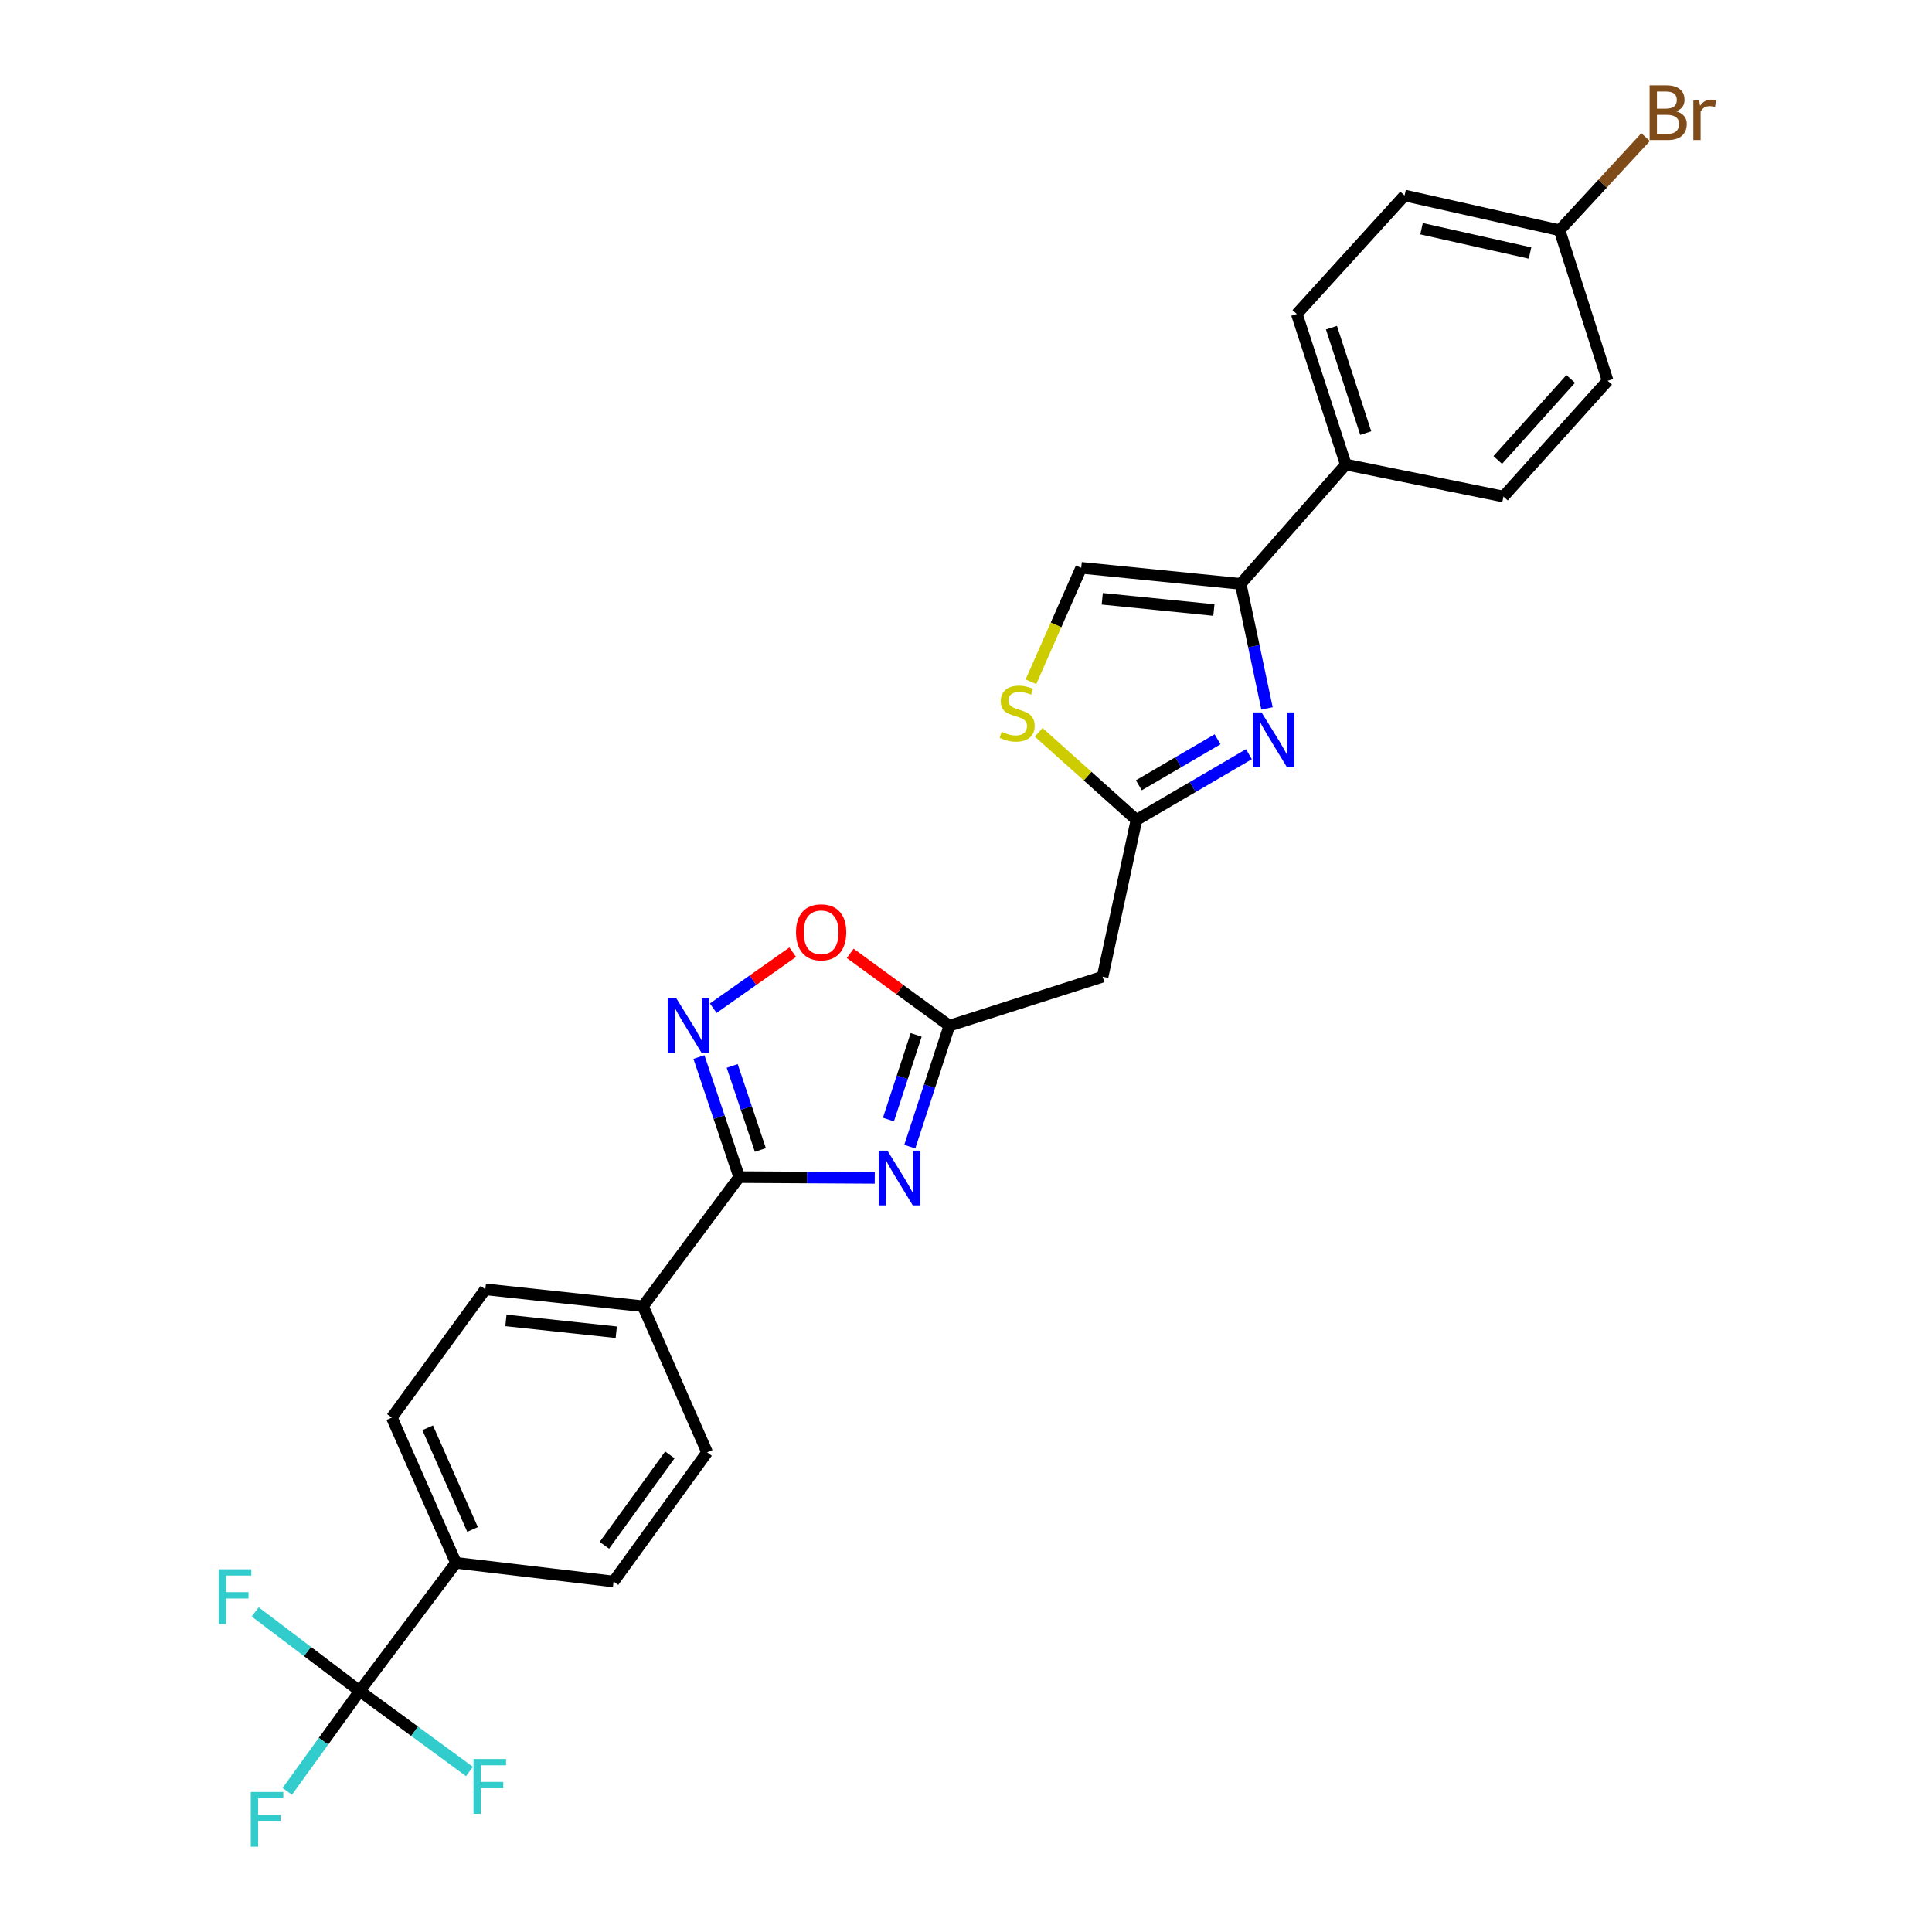 <?xml version='1.0' encoding='iso-8859-1'?>
<svg version='1.1' baseProfile='full'
              xmlns='http://www.w3.org/2000/svg'
                      xmlns:rdkit='http://www.rdkit.org/xml'
                      xmlns:xlink='http://www.w3.org/1999/xlink'
                  xml:space='preserve'
width='1000px' height='1000px' viewBox='0 0 1000 1000'>
<!-- END OF HEADER -->
<rect style='opacity:1.0;fill:#FFFFFF;stroke:none' width='1000' height='1000' x='0' y='0'> </rect>
<path class='bond-0' d='M 452.77,609.661 L 417.686,609.462' style='fill:none;fill-rule:evenodd;stroke:#0000FF;stroke-width:6px;stroke-linecap:butt;stroke-linejoin:miter;stroke-opacity:1' />
<path class='bond-0' d='M 417.686,609.462 L 382.603,609.263' style='fill:none;fill-rule:evenodd;stroke:#000000;stroke-width:6px;stroke-linecap:butt;stroke-linejoin:miter;stroke-opacity:1' />
<path class='bond-3' d='M 470.897,593.5 L 481.142,562.193' style='fill:none;fill-rule:evenodd;stroke:#0000FF;stroke-width:6px;stroke-linecap:butt;stroke-linejoin:miter;stroke-opacity:1' />
<path class='bond-3' d='M 481.142,562.193 L 491.388,530.887' style='fill:none;fill-rule:evenodd;stroke:#000000;stroke-width:6px;stroke-linecap:butt;stroke-linejoin:miter;stroke-opacity:1' />
<path class='bond-3' d='M 459.854,579.488 L 467.026,557.573' style='fill:none;fill-rule:evenodd;stroke:#0000FF;stroke-width:6px;stroke-linecap:butt;stroke-linejoin:miter;stroke-opacity:1' />
<path class='bond-3' d='M 467.026,557.573 L 474.197,535.659' style='fill:none;fill-rule:evenodd;stroke:#000000;stroke-width:6px;stroke-linecap:butt;stroke-linejoin:miter;stroke-opacity:1' />
<path class='bond-2' d='M 382.603,609.263 L 372.186,578.188' style='fill:none;fill-rule:evenodd;stroke:#000000;stroke-width:6px;stroke-linecap:butt;stroke-linejoin:miter;stroke-opacity:1' />
<path class='bond-2' d='M 372.186,578.188 L 361.769,547.113' style='fill:none;fill-rule:evenodd;stroke:#0000FF;stroke-width:6px;stroke-linecap:butt;stroke-linejoin:miter;stroke-opacity:1' />
<path class='bond-2' d='M 393.561,595.22 L 386.269,573.467' style='fill:none;fill-rule:evenodd;stroke:#000000;stroke-width:6px;stroke-linecap:butt;stroke-linejoin:miter;stroke-opacity:1' />
<path class='bond-2' d='M 386.269,573.467 L 378.977,551.715' style='fill:none;fill-rule:evenodd;stroke:#0000FF;stroke-width:6px;stroke-linecap:butt;stroke-linejoin:miter;stroke-opacity:1' />
<path class='bond-11' d='M 382.603,609.263 L 332.803,676.112' style='fill:none;fill-rule:evenodd;stroke:#000000;stroke-width:6px;stroke-linecap:butt;stroke-linejoin:miter;stroke-opacity:1' />
<path class='bond-1' d='M 646.435,390.375 L 617.334,407.381' style='fill:none;fill-rule:evenodd;stroke:#0000FF;stroke-width:6px;stroke-linecap:butt;stroke-linejoin:miter;stroke-opacity:1' />
<path class='bond-1' d='M 617.334,407.381 L 588.232,424.388' style='fill:none;fill-rule:evenodd;stroke:#000000;stroke-width:6px;stroke-linecap:butt;stroke-linejoin:miter;stroke-opacity:1' />
<path class='bond-1' d='M 630.211,382.653 L 609.84,394.557' style='fill:none;fill-rule:evenodd;stroke:#0000FF;stroke-width:6px;stroke-linecap:butt;stroke-linejoin:miter;stroke-opacity:1' />
<path class='bond-1' d='M 609.84,394.557 L 589.468,406.462' style='fill:none;fill-rule:evenodd;stroke:#000000;stroke-width:6px;stroke-linecap:butt;stroke-linejoin:miter;stroke-opacity:1' />
<path class='bond-5' d='M 655.802,366.676 L 648.988,334.443' style='fill:none;fill-rule:evenodd;stroke:#0000FF;stroke-width:6px;stroke-linecap:butt;stroke-linejoin:miter;stroke-opacity:1' />
<path class='bond-5' d='M 648.988,334.443 L 642.175,302.21' style='fill:none;fill-rule:evenodd;stroke:#000000;stroke-width:6px;stroke-linecap:butt;stroke-linejoin:miter;stroke-opacity:1' />
<path class='bond-27' d='M 369.17,521.838 L 389.74,507.342' style='fill:none;fill-rule:evenodd;stroke:#0000FF;stroke-width:6px;stroke-linecap:butt;stroke-linejoin:miter;stroke-opacity:1' />
<path class='bond-27' d='M 389.74,507.342 L 410.31,492.846' style='fill:none;fill-rule:evenodd;stroke:#FF0000;stroke-width:6px;stroke-linecap:butt;stroke-linejoin:miter;stroke-opacity:1' />
<path class='bond-7' d='M 491.388,530.887 L 465.73,512.174' style='fill:none;fill-rule:evenodd;stroke:#000000;stroke-width:6px;stroke-linecap:butt;stroke-linejoin:miter;stroke-opacity:1' />
<path class='bond-7' d='M 465.73,512.174 L 440.071,493.46' style='fill:none;fill-rule:evenodd;stroke:#FF0000;stroke-width:6px;stroke-linecap:butt;stroke-linejoin:miter;stroke-opacity:1' />
<path class='bond-10' d='M 491.388,530.887 L 570.705,505.537' style='fill:none;fill-rule:evenodd;stroke:#000000;stroke-width:6px;stroke-linecap:butt;stroke-linejoin:miter;stroke-opacity:1' />
<path class='bond-4' d='M 588.232,424.388 L 570.705,505.537' style='fill:none;fill-rule:evenodd;stroke:#000000;stroke-width:6px;stroke-linecap:butt;stroke-linejoin:miter;stroke-opacity:1' />
<path class='bond-8' d='M 588.232,424.388 L 562.926,401.715' style='fill:none;fill-rule:evenodd;stroke:#000000;stroke-width:6px;stroke-linecap:butt;stroke-linejoin:miter;stroke-opacity:1' />
<path class='bond-8' d='M 562.926,401.715 L 537.62,379.043' style='fill:none;fill-rule:evenodd;stroke:#CCCC00;stroke-width:6px;stroke-linecap:butt;stroke-linejoin:miter;stroke-opacity:1' />
<path class='bond-13' d='M 642.175,302.21 L 696.579,240.445' style='fill:none;fill-rule:evenodd;stroke:#000000;stroke-width:6px;stroke-linecap:butt;stroke-linejoin:miter;stroke-opacity:1' />
<path class='bond-29' d='M 642.175,302.21 L 559.631,293.901' style='fill:none;fill-rule:evenodd;stroke:#000000;stroke-width:6px;stroke-linecap:butt;stroke-linejoin:miter;stroke-opacity:1' />
<path class='bond-29' d='M 628.305,315.743 L 570.525,309.926' style='fill:none;fill-rule:evenodd;stroke:#000000;stroke-width:6px;stroke-linecap:butt;stroke-linejoin:miter;stroke-opacity:1' />
<path class='bond-6' d='M 186.2,875.28 L 235.992,808.918' style='fill:none;fill-rule:evenodd;stroke:#000000;stroke-width:6px;stroke-linecap:butt;stroke-linejoin:miter;stroke-opacity:1' />
<path class='bond-18' d='M 186.2,875.28 L 214.598,896.101' style='fill:none;fill-rule:evenodd;stroke:#000000;stroke-width:6px;stroke-linecap:butt;stroke-linejoin:miter;stroke-opacity:1' />
<path class='bond-18' d='M 214.598,896.101 L 242.996,916.923' style='fill:none;fill-rule:evenodd;stroke:#33CCCC;stroke-width:6px;stroke-linecap:butt;stroke-linejoin:miter;stroke-opacity:1' />
<path class='bond-19' d='M 186.2,875.28 L 159.144,854.802' style='fill:none;fill-rule:evenodd;stroke:#000000;stroke-width:6px;stroke-linecap:butt;stroke-linejoin:miter;stroke-opacity:1' />
<path class='bond-19' d='M 159.144,854.802 L 132.089,834.325' style='fill:none;fill-rule:evenodd;stroke:#33CCCC;stroke-width:6px;stroke-linecap:butt;stroke-linejoin:miter;stroke-opacity:1' />
<path class='bond-20' d='M 186.2,875.28 L 167.445,901.237' style='fill:none;fill-rule:evenodd;stroke:#000000;stroke-width:6px;stroke-linecap:butt;stroke-linejoin:miter;stroke-opacity:1' />
<path class='bond-20' d='M 167.445,901.237 L 148.691,927.194' style='fill:none;fill-rule:evenodd;stroke:#33CCCC;stroke-width:6px;stroke-linecap:butt;stroke-linejoin:miter;stroke-opacity:1' />
<path class='bond-9' d='M 533.604,352.877 L 546.618,323.389' style='fill:none;fill-rule:evenodd;stroke:#CCCC00;stroke-width:6px;stroke-linecap:butt;stroke-linejoin:miter;stroke-opacity:1' />
<path class='bond-9' d='M 546.618,323.389 L 559.631,293.901' style='fill:none;fill-rule:evenodd;stroke:#000000;stroke-width:6px;stroke-linecap:butt;stroke-linejoin:miter;stroke-opacity:1' />
<path class='bond-16' d='M 332.803,676.112 L 366.008,751.732' style='fill:none;fill-rule:evenodd;stroke:#000000;stroke-width:6px;stroke-linecap:butt;stroke-linejoin:miter;stroke-opacity:1' />
<path class='bond-17' d='M 332.803,676.112 L 251.208,667.357' style='fill:none;fill-rule:evenodd;stroke:#000000;stroke-width:6px;stroke-linecap:butt;stroke-linejoin:miter;stroke-opacity:1' />
<path class='bond-17' d='M 318.979,689.567 L 261.863,683.439' style='fill:none;fill-rule:evenodd;stroke:#000000;stroke-width:6px;stroke-linecap:butt;stroke-linejoin:miter;stroke-opacity:1' />
<path class='bond-12' d='M 235.992,808.918 L 202.794,733.751' style='fill:none;fill-rule:evenodd;stroke:#000000;stroke-width:6px;stroke-linecap:butt;stroke-linejoin:miter;stroke-opacity:1' />
<path class='bond-12' d='M 244.599,791.642 L 221.361,739.026' style='fill:none;fill-rule:evenodd;stroke:#000000;stroke-width:6px;stroke-linecap:butt;stroke-linejoin:miter;stroke-opacity:1' />
<path class='bond-28' d='M 235.992,808.918 L 317.586,818.581' style='fill:none;fill-rule:evenodd;stroke:#000000;stroke-width:6px;stroke-linecap:butt;stroke-linejoin:miter;stroke-opacity:1' />
<path class='bond-21' d='M 696.579,240.445 L 671.23,162.522' style='fill:none;fill-rule:evenodd;stroke:#000000;stroke-width:6px;stroke-linecap:butt;stroke-linejoin:miter;stroke-opacity:1' />
<path class='bond-21' d='M 706.902,224.161 L 689.157,169.616' style='fill:none;fill-rule:evenodd;stroke:#000000;stroke-width:6px;stroke-linecap:butt;stroke-linejoin:miter;stroke-opacity:1' />
<path class='bond-22' d='M 696.579,240.445 L 778.182,257.015' style='fill:none;fill-rule:evenodd;stroke:#000000;stroke-width:6px;stroke-linecap:butt;stroke-linejoin:miter;stroke-opacity:1' />
<path class='bond-14' d='M 317.586,818.581 L 366.008,751.732' style='fill:none;fill-rule:evenodd;stroke:#000000;stroke-width:6px;stroke-linecap:butt;stroke-linejoin:miter;stroke-opacity:1' />
<path class='bond-14' d='M 312.82,799.84 L 346.716,753.046' style='fill:none;fill-rule:evenodd;stroke:#000000;stroke-width:6px;stroke-linecap:butt;stroke-linejoin:miter;stroke-opacity:1' />
<path class='bond-15' d='M 202.794,733.751 L 251.208,667.357' style='fill:none;fill-rule:evenodd;stroke:#000000;stroke-width:6px;stroke-linecap:butt;stroke-linejoin:miter;stroke-opacity:1' />
<path class='bond-25' d='M 671.23,162.522 L 727.004,101.186' style='fill:none;fill-rule:evenodd;stroke:#000000;stroke-width:6px;stroke-linecap:butt;stroke-linejoin:miter;stroke-opacity:1' />
<path class='bond-24' d='M 778.182,257.015 L 832.125,197.089' style='fill:none;fill-rule:evenodd;stroke:#000000;stroke-width:6px;stroke-linecap:butt;stroke-linejoin:miter;stroke-opacity:1' />
<path class='bond-24' d='M 775.234,238.088 L 812.994,196.141' style='fill:none;fill-rule:evenodd;stroke:#000000;stroke-width:6px;stroke-linecap:butt;stroke-linejoin:miter;stroke-opacity:1' />
<path class='bond-23' d='M 807.221,119.175 L 832.125,197.089' style='fill:none;fill-rule:evenodd;stroke:#000000;stroke-width:6px;stroke-linecap:butt;stroke-linejoin:miter;stroke-opacity:1' />
<path class='bond-26' d='M 807.221,119.175 L 829.493,95.072' style='fill:none;fill-rule:evenodd;stroke:#000000;stroke-width:6px;stroke-linecap:butt;stroke-linejoin:miter;stroke-opacity:1' />
<path class='bond-26' d='M 829.493,95.072 L 851.766,70.969' style='fill:none;fill-rule:evenodd;stroke:#7F4C19;stroke-width:6px;stroke-linecap:butt;stroke-linejoin:miter;stroke-opacity:1' />
<path class='bond-30' d='M 807.221,119.175 L 727.004,101.186' style='fill:none;fill-rule:evenodd;stroke:#000000;stroke-width:6px;stroke-linecap:butt;stroke-linejoin:miter;stroke-opacity:1' />
<path class='bond-30' d='M 791.938,130.97 L 735.786,118.378' style='fill:none;fill-rule:evenodd;stroke:#000000;stroke-width:6px;stroke-linecap:butt;stroke-linejoin:miter;stroke-opacity:1' />
<path  class='atom-0' d='M 459.324 595.574
L 468.604 610.574
Q 469.524 612.054, 471.004 614.734
Q 472.484 617.414, 472.564 617.574
L 472.564 595.574
L 476.324 595.574
L 476.324 623.894
L 472.444 623.894
L 462.484 607.494
Q 461.324 605.574, 460.084 603.374
Q 458.884 601.174, 458.524 600.494
L 458.524 623.894
L 454.844 623.894
L 454.844 595.574
L 459.324 595.574
' fill='#0000FF'/>
<path  class='atom-2' d='M 652.971 368.737
L 662.251 383.737
Q 663.171 385.217, 664.651 387.897
Q 666.131 390.577, 666.211 390.737
L 666.211 368.737
L 669.971 368.737
L 669.971 397.057
L 666.091 397.057
L 656.131 380.657
Q 654.971 378.737, 653.731 376.537
Q 652.531 374.337, 652.171 373.657
L 652.171 397.057
L 648.491 397.057
L 648.491 368.737
L 652.971 368.737
' fill='#0000FF'/>
<path  class='atom-3' d='M 350.069 516.727
L 359.349 531.727
Q 360.269 533.207, 361.749 535.887
Q 363.229 538.567, 363.309 538.727
L 363.309 516.727
L 367.069 516.727
L 367.069 545.047
L 363.189 545.047
L 353.229 528.647
Q 352.069 526.727, 350.829 524.527
Q 349.629 522.327, 349.269 521.647
L 349.269 545.047
L 345.589 545.047
L 345.589 516.727
L 350.069 516.727
' fill='#0000FF'/>
<path  class='atom-8' d='M 412.018 482.561
Q 412.018 475.761, 415.378 471.961
Q 418.738 468.161, 425.018 468.161
Q 431.298 468.161, 434.658 471.961
Q 438.018 475.761, 438.018 482.561
Q 438.018 489.441, 434.618 493.361
Q 431.218 497.241, 425.018 497.241
Q 418.778 497.241, 415.378 493.361
Q 412.018 489.481, 412.018 482.561
M 425.018 494.041
Q 429.338 494.041, 431.658 491.161
Q 434.018 488.241, 434.018 482.561
Q 434.018 477.001, 431.658 474.201
Q 429.338 471.361, 425.018 471.361
Q 420.698 471.361, 418.338 474.161
Q 416.018 476.961, 416.018 482.561
Q 416.018 488.281, 418.338 491.161
Q 420.698 494.041, 425.018 494.041
' fill='#FF0000'/>
<path  class='atom-9' d='M 518.467 378.771
Q 518.787 378.891, 520.107 379.451
Q 521.427 380.011, 522.867 380.371
Q 524.347 380.691, 525.787 380.691
Q 528.467 380.691, 530.027 379.411
Q 531.587 378.091, 531.587 375.811
Q 531.587 374.251, 530.787 373.291
Q 530.027 372.331, 528.827 371.811
Q 527.627 371.291, 525.627 370.691
Q 523.107 369.931, 521.587 369.211
Q 520.107 368.491, 519.027 366.971
Q 517.987 365.451, 517.987 362.891
Q 517.987 359.331, 520.387 357.131
Q 522.827 354.931, 527.627 354.931
Q 530.907 354.931, 534.627 356.491
L 533.707 359.571
Q 530.307 358.171, 527.747 358.171
Q 524.987 358.171, 523.467 359.331
Q 521.947 360.451, 521.987 362.411
Q 521.987 363.931, 522.747 364.851
Q 523.547 365.771, 524.667 366.291
Q 525.827 366.811, 527.747 367.411
Q 530.307 368.211, 531.827 369.011
Q 533.347 369.811, 534.427 371.451
Q 535.547 373.051, 535.547 375.811
Q 535.547 379.731, 532.907 381.851
Q 530.307 383.931, 525.947 383.931
Q 523.427 383.931, 521.507 383.371
Q 519.627 382.851, 517.387 381.931
L 518.467 378.771
' fill='#CCCC00'/>
<path  class='atom-19' d='M 245.082 910.466
L 261.922 910.466
L 261.922 913.706
L 248.882 913.706
L 248.882 922.306
L 260.482 922.306
L 260.482 925.586
L 248.882 925.586
L 248.882 938.786
L 245.082 938.786
L 245.082 910.466
' fill='#33CCCC'/>
<path  class='atom-20' d='M 113.225 812.26
L 130.065 812.26
L 130.065 815.5
L 117.025 815.5
L 117.025 824.1
L 128.625 824.1
L 128.625 827.38
L 117.025 827.38
L 117.025 840.58
L 113.225 840.58
L 113.225 812.26
' fill='#33CCCC'/>
<path  class='atom-21' d='M 129.803 927.523
L 146.643 927.523
L 146.643 930.763
L 133.603 930.763
L 133.603 939.363
L 145.203 939.363
L 145.203 942.643
L 133.603 942.643
L 133.603 955.843
L 129.803 955.843
L 129.803 927.523
' fill='#33CCCC'/>
<path  class='atom-27' d='M 867.598 57.597
Q 870.318 58.357, 871.678 60.037
Q 873.078 61.677, 873.078 64.117
Q 873.078 68.037, 870.558 70.277
Q 868.078 72.477, 863.358 72.477
L 853.838 72.477
L 853.838 44.157
L 862.198 44.157
Q 867.038 44.157, 869.478 46.117
Q 871.918 48.077, 871.918 51.677
Q 871.918 55.957, 867.598 57.597
M 857.638 47.357
L 857.638 56.237
L 862.198 56.237
Q 864.998 56.237, 866.438 55.117
Q 867.918 53.957, 867.918 51.677
Q 867.918 47.357, 862.198 47.357
L 857.638 47.357
M 863.358 69.277
Q 866.118 69.277, 867.598 67.957
Q 869.078 66.637, 869.078 64.117
Q 869.078 61.797, 867.438 60.637
Q 865.838 59.437, 862.758 59.437
L 857.638 59.437
L 857.638 69.277
L 863.358 69.277
' fill='#7F4C19'/>
<path  class='atom-27' d='M 879.518 51.917
L 879.958 54.757
Q 882.118 51.557, 885.638 51.557
Q 886.758 51.557, 888.278 51.957
L 887.678 55.317
Q 885.958 54.917, 884.998 54.917
Q 883.318 54.917, 882.198 55.597
Q 881.118 56.237, 880.238 57.797
L 880.238 72.477
L 876.478 72.477
L 876.478 51.917
L 879.518 51.917
' fill='#7F4C19'/>
</svg>
